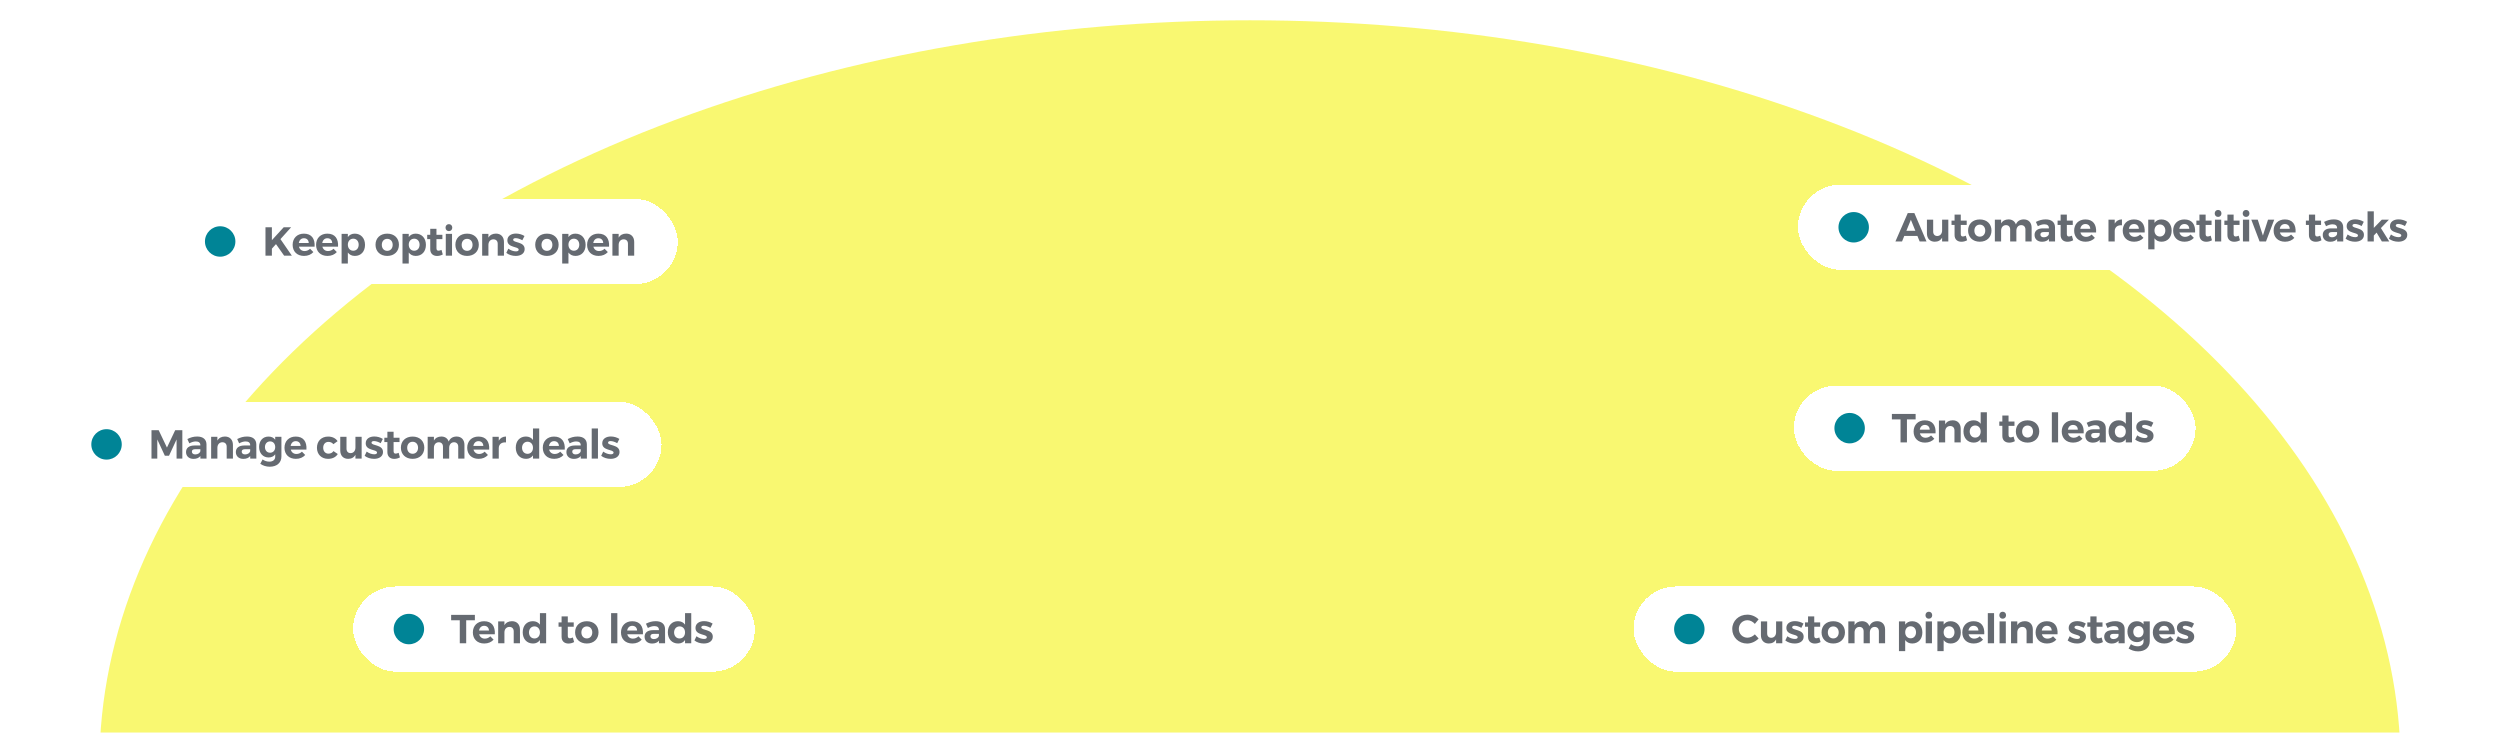 <svg width="1232" height="361" viewBox="0 0 1232 361" fill="none" xmlns="http://www.w3.org/2000/svg">
<g clip-path="url(#clip0_601_277)">
<ellipse cx="616" cy="377" rx="567" ry="367" fill="#F9F871"/>
</g>
<g filter="url(#filter0_d_601_277)">
<rect x="81" y="94" width="253" height="42" rx="21" fill="white" shape-rendering="crispEdges"/>
<circle cx="108.5" cy="115" r="7.5" fill="#008496"/>
<path d="M140.026 122H143.826L138.206 113.84L143.466 108H139.806L133.986 114.36V108H130.826V122H133.986V118.54L136.006 116.3L140.026 122ZM149.752 111.14C146.472 111.14 144.212 113.34 144.212 116.66C144.212 119.92 146.392 122.12 149.832 122.12C151.772 122.12 153.352 121.42 154.432 120.22L152.812 118.58C152.072 119.32 151.112 119.72 150.092 119.72C148.712 119.72 147.672 118.92 147.312 117.56H155.032C155.292 113.64 153.532 111.14 149.752 111.14ZM147.252 115.74C147.492 114.32 148.412 113.4 149.772 113.4C151.192 113.4 152.112 114.32 152.152 115.74H147.252ZM161.306 111.14C158.026 111.14 155.766 113.34 155.766 116.66C155.766 119.92 157.946 122.12 161.386 122.12C163.326 122.12 164.906 121.42 165.986 120.22L164.366 118.58C163.626 119.32 162.666 119.72 161.646 119.72C160.266 119.72 159.226 118.92 158.866 117.56H166.586C166.846 113.64 165.086 111.14 161.306 111.14ZM158.806 115.74C159.046 114.32 159.966 113.4 161.326 113.4C162.746 113.4 163.666 114.32 163.706 115.74H158.806ZM174.819 111.14C173.359 111.14 172.179 111.74 171.419 112.82V111.24H168.339V125.88H171.419V120.44C172.199 121.52 173.379 122.12 174.879 122.12C177.899 122.12 179.879 119.94 179.879 116.68C179.879 113.36 177.839 111.14 174.819 111.14ZM174.099 119.56C172.519 119.56 171.419 118.36 171.419 116.58C171.419 114.84 172.519 113.62 174.099 113.62C175.679 113.62 176.759 114.86 176.759 116.58C176.759 118.34 175.679 119.56 174.099 119.56ZM190.835 111.14C187.375 111.14 185.055 113.32 185.055 116.62C185.055 119.9 187.375 122.12 190.835 122.12C194.275 122.12 196.595 119.9 196.595 116.62C196.595 113.32 194.275 111.14 190.835 111.14ZM190.835 113.7C192.415 113.7 193.515 114.9 193.515 116.66C193.515 118.42 192.415 119.62 190.835 119.62C189.235 119.62 188.155 118.42 188.155 116.66C188.155 114.9 189.235 113.7 190.835 113.7ZM204.832 111.14C203.372 111.14 202.192 111.74 201.432 112.82V111.24H198.352V125.88H201.432V120.44C202.212 121.52 203.392 122.12 204.892 122.12C207.912 122.12 209.892 119.94 209.892 116.68C209.892 113.36 207.852 111.14 204.832 111.14ZM204.112 119.56C202.532 119.56 201.432 118.36 201.432 116.58C201.432 114.84 202.532 113.62 204.112 113.62C205.692 113.62 206.772 114.86 206.772 116.58C206.772 118.34 205.692 119.56 204.112 119.56ZM217.564 119.14C217.004 119.4 216.524 119.54 216.124 119.54C215.464 119.56 215.084 119.2 215.084 118.3V113.86H218.004V111.72H215.084V108.76H212.024V111.72H210.524V113.84H212.024V118.82C212.024 121.04 213.484 122.14 215.404 122.14C216.404 122.14 217.404 121.86 218.204 121.4L217.564 119.14ZM221.219 106.46C220.239 106.46 219.559 107.18 219.559 108.18C219.559 109.18 220.239 109.9 221.219 109.9C222.199 109.9 222.879 109.18 222.879 108.18C222.879 107.18 222.199 106.46 221.219 106.46ZM222.759 122V111.24H219.679V122H222.759ZM230.194 111.14C226.734 111.14 224.414 113.32 224.414 116.62C224.414 119.9 226.734 122.12 230.194 122.12C233.634 122.12 235.954 119.9 235.954 116.62C235.954 113.32 233.634 111.14 230.194 111.14ZM230.194 113.7C231.774 113.7 232.874 114.9 232.874 116.66C232.874 118.42 231.774 119.62 230.194 119.62C228.594 119.62 227.514 118.42 227.514 116.66C227.514 114.9 228.594 113.7 230.194 113.7ZM244.411 111.12C242.731 111.14 241.451 111.78 240.691 113.12V111.24H237.611V122H240.691V116.7C240.691 115.12 241.611 113.96 243.151 113.94C244.471 113.94 245.271 114.78 245.271 116.14V122H248.351V115.24C248.351 112.72 246.811 111.12 244.411 111.12ZM254.269 111.1C251.929 111.1 250.029 112.24 250.029 114.46C250.029 118.24 255.609 117.32 255.609 119.04C255.609 119.62 255.029 119.88 254.249 119.88C253.069 119.88 251.629 119.4 250.509 118.54L249.509 120.62C250.729 121.6 252.429 122.12 254.169 122.12C256.609 122.12 258.549 120.96 258.549 118.76C258.569 114.96 252.889 115.78 252.889 114.16C252.889 113.6 253.409 113.36 254.129 113.36C255.029 113.36 256.229 113.74 257.409 114.4L258.469 112.3C257.269 111.54 255.749 111.1 254.269 111.1ZM269.534 111.14C266.074 111.14 263.754 113.32 263.754 116.62C263.754 119.9 266.074 122.12 269.534 122.12C272.974 122.12 275.294 119.9 275.294 116.62C275.294 113.32 272.974 111.14 269.534 111.14ZM269.534 113.7C271.114 113.7 272.214 114.9 272.214 116.66C272.214 118.42 271.114 119.62 269.534 119.62C267.934 119.62 266.854 118.42 266.854 116.66C266.854 114.9 267.934 113.7 269.534 113.7ZM283.53 111.14C282.07 111.14 280.89 111.74 280.13 112.82V111.24H277.05V125.88H280.13V120.44C280.91 121.52 282.09 122.12 283.59 122.12C286.61 122.12 288.59 119.94 288.59 116.68C288.59 113.36 286.55 111.14 283.53 111.14ZM282.81 119.56C281.23 119.56 280.13 118.36 280.13 116.58C280.13 114.84 281.23 113.62 282.81 113.62C284.39 113.62 285.47 114.86 285.47 116.58C285.47 118.34 284.39 119.56 282.81 119.56ZM294.862 111.14C291.582 111.14 289.322 113.34 289.322 116.66C289.322 119.92 291.502 122.12 294.942 122.12C296.882 122.12 298.462 121.42 299.542 120.22L297.922 118.58C297.182 119.32 296.222 119.72 295.202 119.72C293.822 119.72 292.782 118.92 292.422 117.56H300.142C300.402 113.64 298.642 111.14 294.862 111.14ZM292.362 115.74C292.602 114.32 293.522 113.4 294.882 113.4C296.302 113.4 297.222 114.32 297.262 115.74H292.362ZM308.595 111.12C306.915 111.14 305.635 111.78 304.875 113.12V111.24H301.795V122H304.875V116.7C304.875 115.12 305.795 113.96 307.335 113.94C308.655 113.94 309.455 114.78 309.455 116.14V122H312.535V115.24C312.535 112.72 310.995 111.12 308.595 111.12Z" fill="#656A71"/>
</g>
<g filter="url(#filter1_d_601_277)">
<rect x="174" y="285" width="198" height="42" rx="21" fill="white" shape-rendering="crispEdges"/>
<circle cx="201.5" cy="306" r="7.5" fill="#008496"/>
<path d="M234.021 301.68V299H222.321V301.68H226.581V313H229.741V301.68H234.021ZM238.564 302.14C235.284 302.14 233.024 304.34 233.024 307.66C233.024 310.92 235.204 313.12 238.644 313.12C240.584 313.12 242.164 312.42 243.244 311.22L241.624 309.58C240.884 310.32 239.924 310.72 238.904 310.72C237.524 310.72 236.484 309.92 236.124 308.56H243.844C244.104 304.64 242.344 302.14 238.564 302.14ZM236.064 306.74C236.304 305.32 237.224 304.4 238.584 304.4C240.004 304.4 240.924 305.32 240.964 306.74H236.064ZM252.298 302.12C250.618 302.14 249.338 302.78 248.578 304.12V302.24H245.498V313H248.578V307.7C248.578 306.12 249.498 304.96 251.038 304.94C252.358 304.94 253.158 305.78 253.158 307.14V313H256.238V306.24C256.238 303.72 254.698 302.12 252.298 302.12ZM269.136 298.16H266.076V303.82C265.296 302.72 264.116 302.12 262.596 302.12C259.596 302.12 257.596 304.3 257.596 307.58C257.596 310.9 259.616 313.12 262.676 313.12C264.156 313.12 265.316 312.52 266.076 311.42V313H269.136V298.16ZM263.396 310.64C261.776 310.64 260.696 309.42 260.676 307.66C260.696 305.92 261.796 304.68 263.396 304.68C264.976 304.68 266.076 305.9 266.076 307.66C266.076 309.42 264.976 310.64 263.396 310.64ZM282.292 310.14C281.732 310.4 281.252 310.54 280.852 310.54C280.192 310.56 279.812 310.2 279.812 309.3V304.86H282.732V302.72H279.812V299.76H276.752V302.72H275.252V304.84H276.752V309.82C276.752 312.04 278.212 313.14 280.132 313.14C281.132 313.14 282.132 312.86 282.932 312.4L282.292 310.14ZM289.19 302.14C285.73 302.14 283.41 304.32 283.41 307.62C283.41 310.9 285.73 313.12 289.19 313.12C292.63 313.12 294.95 310.9 294.95 307.62C294.95 304.32 292.63 302.14 289.19 302.14ZM289.19 304.7C290.77 304.7 291.87 305.9 291.87 307.66C291.87 309.42 290.77 310.62 289.19 310.62C287.59 310.62 286.51 309.42 286.51 307.66C286.51 305.9 287.59 304.7 289.19 304.7ZM304.23 313V298.16H301.15V313H304.23ZM311.56 302.14C308.28 302.14 306.02 304.34 306.02 307.66C306.02 310.92 308.2 313.12 311.64 313.12C313.58 313.12 315.16 312.42 316.24 311.22L314.62 309.58C313.88 310.32 312.92 310.72 311.9 310.72C310.52 310.72 309.48 309.92 309.12 308.56H316.84C317.1 304.64 315.34 302.14 311.56 302.14ZM309.06 306.74C309.3 305.32 310.22 304.4 311.58 304.4C313 304.4 313.92 305.32 313.96 306.74H309.06ZM324.733 313H327.753L327.733 305.98C327.713 303.56 326.053 302.12 323.173 302.12C321.293 302.12 319.913 302.56 318.313 303.36L319.273 305.48C320.393 304.86 321.513 304.54 322.473 304.54C323.953 304.54 324.713 305.2 324.713 306.34V306.54H321.753C319.113 306.56 317.653 307.76 317.653 309.78C317.653 311.74 319.053 313.14 321.353 313.14C322.853 313.14 324.013 312.64 324.733 311.74V313ZM322.213 310.94C321.173 310.94 320.533 310.4 320.533 309.58C320.533 308.72 321.113 308.36 322.293 308.36H324.713V309.32C324.533 310.24 323.513 310.94 322.213 310.94ZM340.647 298.16H337.587V303.82C336.807 302.72 335.627 302.12 334.107 302.12C331.107 302.12 329.107 304.3 329.107 307.58C329.107 310.9 331.127 313.12 334.187 313.12C335.667 313.12 336.827 312.52 337.587 311.42V313H340.647V298.16ZM334.907 310.64C333.287 310.64 332.207 309.42 332.187 307.66C332.207 305.92 333.307 304.68 334.907 304.68C336.487 304.68 337.587 305.9 337.587 307.66C337.587 309.42 336.487 310.64 334.907 310.64ZM346.979 302.1C344.639 302.1 342.739 303.24 342.739 305.46C342.739 309.24 348.319 308.32 348.319 310.04C348.319 310.62 347.739 310.88 346.959 310.88C345.779 310.88 344.339 310.4 343.219 309.54L342.219 311.62C343.439 312.6 345.139 313.12 346.879 313.12C349.319 313.12 351.259 311.96 351.259 309.76C351.279 305.96 345.599 306.78 345.599 305.16C345.599 304.6 346.119 304.36 346.839 304.36C347.739 304.36 348.939 304.74 350.119 305.4L351.179 303.3C349.979 302.54 348.459 302.1 346.979 302.1Z" fill="#656A71"/>
</g>
<g filter="url(#filter2_d_601_277)">
<rect x="884" y="186" width="198" height="42" rx="21" fill="white" shape-rendering="crispEdges"/>
<circle cx="911.5" cy="207" r="7.5" fill="#008496"/>
<path d="M944.021 202.68V200H932.321V202.68H936.581V214H939.741V202.68H944.021ZM948.564 203.14C945.284 203.14 943.024 205.34 943.024 208.66C943.024 211.92 945.204 214.12 948.644 214.12C950.584 214.12 952.164 213.42 953.244 212.22L951.624 210.58C950.884 211.32 949.924 211.72 948.904 211.72C947.524 211.72 946.484 210.92 946.124 209.56H953.844C954.104 205.64 952.344 203.14 948.564 203.14ZM946.064 207.74C946.304 206.32 947.224 205.4 948.584 205.4C950.004 205.4 950.924 206.32 950.964 207.74H946.064ZM962.298 203.12C960.618 203.14 959.338 203.78 958.578 205.12V203.24H955.498V214H958.578V208.7C958.578 207.12 959.498 205.96 961.038 205.94C962.358 205.94 963.158 206.78 963.158 208.14V214H966.238V207.24C966.238 204.72 964.698 203.12 962.298 203.12ZM979.136 199.16H976.076V204.82C975.296 203.72 974.116 203.12 972.596 203.12C969.596 203.12 967.596 205.3 967.596 208.58C967.596 211.9 969.616 214.12 972.676 214.12C974.156 214.12 975.316 213.52 976.076 212.42V214H979.136V199.16ZM973.396 211.64C971.776 211.64 970.696 210.42 970.676 208.66C970.696 206.92 971.796 205.68 973.396 205.68C974.976 205.68 976.076 206.9 976.076 208.66C976.076 210.42 974.976 211.64 973.396 211.64ZM992.292 211.14C991.732 211.4 991.252 211.54 990.852 211.54C990.192 211.56 989.812 211.2 989.812 210.3V205.86H992.732V203.72H989.812V200.76H986.752V203.72H985.252V205.84H986.752V210.82C986.752 213.04 988.212 214.14 990.132 214.14C991.132 214.14 992.132 213.86 992.932 213.4L992.292 211.14ZM999.19 203.14C995.73 203.14 993.41 205.32 993.41 208.62C993.41 211.9 995.73 214.12 999.19 214.12C1002.63 214.12 1004.95 211.9 1004.95 208.62C1004.95 205.32 1002.63 203.14 999.19 203.14ZM999.19 205.7C1000.77 205.7 1001.87 206.9 1001.87 208.66C1001.87 210.42 1000.77 211.62 999.19 211.62C997.59 211.62 996.51 210.42 996.51 208.66C996.51 206.9 997.59 205.7 999.19 205.7ZM1014.23 214V199.16H1011.15V214H1014.23ZM1021.56 203.14C1018.28 203.14 1016.02 205.34 1016.02 208.66C1016.02 211.92 1018.2 214.12 1021.64 214.12C1023.58 214.12 1025.16 213.42 1026.24 212.22L1024.62 210.58C1023.88 211.32 1022.92 211.72 1021.9 211.72C1020.52 211.72 1019.48 210.92 1019.12 209.56H1026.84C1027.1 205.64 1025.34 203.14 1021.56 203.14ZM1019.06 207.74C1019.3 206.32 1020.22 205.4 1021.58 205.4C1023 205.4 1023.92 206.32 1023.96 207.74H1019.06ZM1034.73 214H1037.75L1037.73 206.98C1037.71 204.56 1036.05 203.12 1033.17 203.12C1031.29 203.12 1029.91 203.56 1028.31 204.36L1029.27 206.48C1030.39 205.86 1031.51 205.54 1032.47 205.54C1033.95 205.54 1034.71 206.2 1034.71 207.34V207.54H1031.75C1029.11 207.56 1027.65 208.76 1027.65 210.78C1027.65 212.74 1029.05 214.14 1031.35 214.14C1032.85 214.14 1034.01 213.64 1034.73 212.74V214ZM1032.21 211.94C1031.17 211.94 1030.53 211.4 1030.53 210.58C1030.53 209.72 1031.11 209.36 1032.29 209.36H1034.71V210.32C1034.53 211.24 1033.51 211.94 1032.21 211.94ZM1050.65 199.16H1047.59V204.82C1046.81 203.72 1045.63 203.12 1044.11 203.12C1041.11 203.12 1039.11 205.3 1039.11 208.58C1039.11 211.9 1041.13 214.12 1044.19 214.12C1045.67 214.12 1046.83 213.52 1047.59 212.42V214H1050.65V199.16ZM1044.91 211.64C1043.29 211.64 1042.21 210.42 1042.19 208.66C1042.21 206.92 1043.31 205.68 1044.91 205.68C1046.49 205.68 1047.59 206.9 1047.59 208.66C1047.59 210.42 1046.49 211.64 1044.91 211.64ZM1056.98 203.1C1054.64 203.1 1052.74 204.24 1052.74 206.46C1052.74 210.24 1058.32 209.32 1058.32 211.04C1058.32 211.62 1057.74 211.88 1056.96 211.88C1055.78 211.88 1054.34 211.4 1053.22 210.54L1052.22 212.62C1053.44 213.6 1055.14 214.12 1056.88 214.12C1059.32 214.12 1061.26 212.96 1061.26 210.76C1061.28 206.96 1055.6 207.78 1055.6 206.16C1055.6 205.6 1056.12 205.36 1056.84 205.36C1057.74 205.36 1058.94 205.74 1060.12 206.4L1061.18 204.3C1059.98 203.54 1058.46 203.1 1056.98 203.1Z" fill="#656A71"/>
</g>
<g filter="url(#filter3_d_601_277)">
<rect x="25" y="194" width="301" height="42" rx="21" fill="white" shape-rendering="crispEdges"/>
<circle cx="52.5" cy="215" r="7.5" fill="#008496"/>
<path d="M89.855 222V208H86.335L82.275 216.56L78.195 208H74.654V222H77.514V212.56L81.234 220.58H83.294L87.014 212.56V222H89.855ZM98.755 222H101.775L101.755 214.98C101.735 212.56 100.075 211.12 97.195 211.12C95.315 211.12 93.935 211.56 92.335 212.36L93.295 214.48C94.415 213.86 95.535 213.54 96.495 213.54C97.975 213.54 98.735 214.2 98.735 215.34V215.54H95.775C93.135 215.56 91.675 216.76 91.675 218.78C91.675 220.74 93.075 222.14 95.375 222.14C96.875 222.14 98.035 221.64 98.755 220.74V222ZM96.235 219.94C95.195 219.94 94.555 219.4 94.555 218.58C94.555 217.72 95.135 217.36 96.315 217.36H98.735V218.32C98.555 219.24 97.535 219.94 96.235 219.94ZM110.849 211.12C109.169 211.14 107.889 211.78 107.129 213.12V211.24H104.049V222H107.129V216.7C107.129 215.12 108.049 213.96 109.589 213.94C110.909 213.94 111.709 214.78 111.709 216.14V222H114.789V215.24C114.789 212.72 113.249 211.12 110.849 211.12ZM123.308 222H126.328L126.308 214.98C126.288 212.56 124.628 211.12 121.748 211.12C119.868 211.12 118.488 211.56 116.888 212.36L117.848 214.48C118.968 213.86 120.088 213.54 121.048 213.54C122.528 213.54 123.288 214.2 123.288 215.34V215.54H120.328C117.688 215.56 116.228 216.76 116.228 218.78C116.228 220.74 117.628 222.14 119.928 222.14C121.428 222.14 122.588 221.64 123.308 220.74V222ZM120.788 219.94C119.748 219.94 119.108 219.4 119.108 218.58C119.108 217.72 119.688 217.36 120.868 217.36H123.288V218.32C123.108 219.24 122.088 219.94 120.788 219.94ZM138.682 211.24H135.622V212.7C134.882 211.7 133.762 211.12 132.302 211.14C129.562 211.14 127.682 213.2 127.682 216.24C127.682 219.36 129.602 221.44 132.382 221.44C133.802 221.44 134.902 220.88 135.622 219.88V221.1C135.622 222.56 134.502 223.5 132.742 223.5C131.522 223.5 130.382 223.12 129.402 222.42L128.262 224.58C129.502 225.42 131.122 226 132.942 226C136.382 226 138.682 224.06 138.682 221V211.24ZM133.102 219.1C131.582 219.1 130.582 217.96 130.562 216.32C130.582 214.68 131.602 213.52 133.102 213.52C134.602 213.52 135.622 214.66 135.622 216.32C135.622 217.96 134.602 219.1 133.102 219.1ZM145.732 211.14C142.452 211.14 140.192 213.34 140.192 216.66C140.192 219.92 142.372 222.12 145.812 222.12C147.752 222.12 149.332 221.42 150.412 220.22L148.792 218.58C148.052 219.32 147.092 219.72 146.072 219.72C144.692 219.72 143.652 218.92 143.292 217.56H151.012C151.272 213.64 149.512 211.14 145.732 211.14ZM143.232 215.74C143.472 214.32 144.392 213.4 145.752 213.4C147.172 213.4 148.092 214.32 148.132 215.74H143.232ZM161.71 211.14C158.41 211.14 156.19 213.36 156.19 216.66C156.19 219.92 158.41 222.12 161.67 222.12C163.87 222.12 165.55 221.24 166.45 219.74L164.33 218.3C163.79 219.14 162.93 219.56 161.83 219.56C160.33 219.56 159.27 218.38 159.27 216.64C159.27 214.92 160.33 213.76 161.83 213.76C162.89 213.74 163.71 214.18 164.29 214.9L166.37 213.4C165.41 211.96 163.77 211.14 161.71 211.14ZM178.22 211.24H175.16V216.56C175.16 218.12 174.26 219.28 172.78 219.3C171.54 219.3 170.76 218.48 170.76 217.12V211.24H167.68V218C167.68 220.54 169.18 222.12 171.56 222.12C173.18 222.12 174.42 221.46 175.16 220.1V222H178.22V211.24ZM184.463 211.1C182.123 211.1 180.223 212.24 180.223 214.46C180.223 218.24 185.803 217.32 185.803 219.04C185.803 219.62 185.223 219.88 184.443 219.88C183.263 219.88 181.823 219.4 180.703 218.54L179.703 220.62C180.923 221.6 182.623 222.12 184.363 222.12C186.803 222.12 188.743 220.96 188.743 218.76C188.763 214.96 183.083 215.78 183.083 214.16C183.083 213.6 183.603 213.36 184.323 213.36C185.223 213.36 186.423 213.74 187.603 214.4L188.663 212.3C187.463 211.54 185.943 211.1 184.463 211.1ZM196.443 219.14C195.883 219.4 195.403 219.54 195.003 219.54C194.343 219.56 193.963 219.2 193.963 218.3V213.86H196.883V211.72H193.963V208.76H190.903V211.72H189.403V213.84H190.903V218.82C190.903 221.04 192.363 222.14 194.283 222.14C195.283 222.14 196.283 221.86 197.083 221.4L196.443 219.14ZM203.341 211.14C199.881 211.14 197.561 213.32 197.561 216.62C197.561 219.9 199.881 222.12 203.341 222.12C206.781 222.12 209.101 219.9 209.101 216.62C209.101 213.32 206.781 211.14 203.341 211.14ZM203.341 213.7C204.921 213.7 206.021 214.9 206.021 216.66C206.021 218.42 204.921 219.62 203.341 219.62C201.741 219.62 200.661 218.42 200.661 216.66C200.661 214.9 201.741 213.7 203.341 213.7ZM224.997 211.12C223.177 211.14 221.817 211.94 221.117 213.6C220.597 212.04 219.297 211.12 217.477 211.12C215.857 211.14 214.597 211.78 213.837 213.1V211.24H210.757V222H213.837V216.68C213.837 215.12 214.737 213.96 216.237 213.94C217.497 213.94 218.297 214.76 218.297 216.14V222H221.357V216.68C221.357 215.12 222.257 213.96 223.737 213.94C225.017 213.94 225.817 214.76 225.817 216.14V222H228.877V215.24C228.877 212.72 227.377 211.12 224.997 211.12ZM235.778 211.14C232.498 211.14 230.238 213.34 230.238 216.66C230.238 219.92 232.418 222.12 235.858 222.12C237.798 222.12 239.378 221.42 240.458 220.22L238.838 218.58C238.098 219.32 237.138 219.72 236.118 219.72C234.738 219.72 233.698 218.92 233.338 217.56H241.058C241.318 213.64 239.558 211.14 235.778 211.14ZM233.278 215.74C233.518 214.32 234.438 213.4 235.798 213.4C237.218 213.4 238.138 214.32 238.178 215.74H233.278ZM245.792 211.24H242.712V222H245.792V216.82C245.792 215 247.152 213.82 249.352 214.02V211.12C247.752 211.14 246.532 211.86 245.792 213.18V211.24ZM265.716 207.16H262.656V212.82C261.876 211.72 260.696 211.12 259.176 211.12C256.176 211.12 254.176 213.3 254.176 216.58C254.176 219.9 256.196 222.12 259.256 222.12C260.736 222.12 261.896 221.52 262.656 220.42V222H265.716V207.16ZM259.976 219.64C258.356 219.64 257.276 218.42 257.256 216.66C257.276 214.92 258.376 213.68 259.976 213.68C261.556 213.68 262.656 214.9 262.656 216.66C262.656 218.42 261.556 219.64 259.976 219.64ZM273.028 211.14C269.748 211.14 267.488 213.34 267.488 216.66C267.488 219.92 269.668 222.12 273.108 222.12C275.048 222.12 276.628 221.42 277.708 220.22L276.088 218.58C275.348 219.32 274.388 219.72 273.368 219.72C271.988 219.72 270.948 218.92 270.588 217.56H278.308C278.568 213.64 276.808 211.14 273.028 211.14ZM270.528 215.74C270.768 214.32 271.688 213.4 273.048 213.4C274.468 213.4 275.388 214.32 275.428 215.74H270.528ZM286.201 222H289.221L289.201 214.98C289.181 212.56 287.521 211.12 284.641 211.12C282.761 211.12 281.381 211.56 279.781 212.36L280.741 214.48C281.861 213.86 282.981 213.54 283.941 213.54C285.421 213.54 286.181 214.2 286.181 215.34V215.54H283.221C280.581 215.56 279.121 216.76 279.121 218.78C279.121 220.74 280.521 222.14 282.821 222.14C284.321 222.14 285.481 221.64 286.201 220.74V222ZM283.681 219.94C282.641 219.94 282.001 219.4 282.001 218.58C282.001 217.72 282.581 217.36 283.761 217.36H286.181V218.32C286.001 219.24 284.981 219.94 283.681 219.94ZM294.676 222V207.16H291.596V222H294.676ZM301.025 211.1C298.685 211.1 296.785 212.24 296.785 214.46C296.785 218.24 302.365 217.32 302.365 219.04C302.365 219.62 301.785 219.88 301.005 219.88C299.825 219.88 298.385 219.4 297.265 218.54L296.265 220.62C297.485 221.6 299.185 222.12 300.925 222.12C303.365 222.12 305.305 220.96 305.305 218.76C305.325 214.96 299.645 215.78 299.645 214.16C299.645 213.6 300.165 213.36 300.885 213.36C301.785 213.36 302.985 213.74 304.165 214.4L305.225 212.3C304.025 211.54 302.505 211.1 301.025 211.1Z" fill="#656A71"/>
</g>
<g filter="url(#filter4_d_601_277)">
<rect x="805" y="285" width="297" height="42" rx="21" fill="white" shape-rendering="crispEdges"/>
<circle cx="832.5" cy="306" r="7.5" fill="#008496"/>
<path d="M861.111 298.9C856.871 298.9 853.651 301.94 853.651 305.98C853.651 310.04 856.811 313.14 860.991 313.14C863.031 313.14 865.171 312.16 866.651 310.64L864.791 308.62C863.791 309.62 862.411 310.26 861.151 310.26C858.751 310.26 856.891 308.38 856.891 305.94C856.891 303.5 858.751 301.64 861.151 301.64C862.451 301.64 863.831 302.36 864.791 303.46L866.631 301.22C865.251 299.8 863.131 298.9 861.111 298.9ZM878.318 302.24H875.258V307.56C875.258 309.12 874.358 310.28 872.878 310.3C871.638 310.3 870.858 309.48 870.858 308.12V302.24H867.778V309C867.778 311.54 869.278 313.12 871.658 313.12C873.278 313.12 874.518 312.46 875.258 311.1V313H878.318V302.24ZM884.561 302.1C882.221 302.1 880.321 303.24 880.321 305.46C880.321 309.24 885.901 308.32 885.901 310.04C885.901 310.62 885.321 310.88 884.541 310.88C883.361 310.88 881.921 310.4 880.801 309.54L879.801 311.62C881.021 312.6 882.721 313.12 884.461 313.12C886.901 313.12 888.841 311.96 888.841 309.76C888.861 305.96 883.181 306.78 883.181 305.16C883.181 304.6 883.701 304.36 884.421 304.36C885.321 304.36 886.521 304.74 887.701 305.4L888.761 303.3C887.561 302.54 886.041 302.1 884.561 302.1ZM896.541 310.14C895.981 310.4 895.501 310.54 895.101 310.54C894.441 310.56 894.061 310.2 894.061 309.3V304.86H896.981V302.72H894.061V299.76H891.001V302.72H889.501V304.84H891.001V309.82C891.001 312.04 892.461 313.14 894.381 313.14C895.381 313.14 896.381 312.86 897.181 312.4L896.541 310.14ZM903.439 302.14C899.979 302.14 897.659 304.32 897.659 307.62C897.659 310.9 899.979 313.12 903.439 313.12C906.879 313.12 909.199 310.9 909.199 307.62C909.199 304.32 906.879 302.14 903.439 302.14ZM903.439 304.7C905.019 304.7 906.119 305.9 906.119 307.66C906.119 309.42 905.019 310.62 903.439 310.62C901.839 310.62 900.759 309.42 900.759 307.66C900.759 305.9 901.839 304.7 903.439 304.7ZM925.095 302.12C923.275 302.14 921.915 302.94 921.215 304.6C920.695 303.04 919.395 302.12 917.575 302.12C915.955 302.14 914.695 302.78 913.935 304.1V302.24H910.855V313H913.935V307.68C913.935 306.12 914.835 304.96 916.335 304.94C917.595 304.94 918.395 305.76 918.395 307.14V313H921.455V307.68C921.455 306.12 922.355 304.96 923.835 304.94C925.115 304.94 925.915 305.76 925.915 307.14V313H928.975V306.24C928.975 303.72 927.475 302.12 925.095 302.12ZM942.281 302.14C940.821 302.14 939.641 302.74 938.881 303.82V302.24H935.801V316.88H938.881V311.44C939.661 312.52 940.841 313.12 942.341 313.12C945.361 313.12 947.341 310.94 947.341 307.68C947.341 304.36 945.301 302.14 942.281 302.14ZM941.561 310.56C939.981 310.56 938.881 309.36 938.881 307.58C938.881 305.84 939.981 304.62 941.561 304.62C943.141 304.62 944.221 305.86 944.221 307.58C944.221 309.34 943.141 310.56 941.561 310.56ZM950.532 297.46C949.552 297.46 948.872 298.18 948.872 299.18C948.872 300.18 949.552 300.9 950.532 300.9C951.512 300.9 952.192 300.18 952.192 299.18C952.192 298.18 951.512 297.46 950.532 297.46ZM952.072 313V302.24H948.992V313H952.072ZM961.228 302.14C959.768 302.14 958.588 302.74 957.828 303.82V302.24H954.748V316.88H957.828V311.44C958.608 312.52 959.788 313.12 961.288 313.12C964.308 313.12 966.288 310.94 966.288 307.68C966.288 304.36 964.248 302.14 961.228 302.14ZM960.508 310.56C958.928 310.56 957.828 309.36 957.828 307.58C957.828 305.84 958.928 304.62 960.508 304.62C962.088 304.62 963.168 305.86 963.168 307.58C963.168 309.34 962.088 310.56 960.508 310.56ZM972.56 302.14C969.28 302.14 967.02 304.34 967.02 307.66C967.02 310.92 969.2 313.12 972.64 313.12C974.58 313.12 976.16 312.42 977.24 311.22L975.62 309.58C974.88 310.32 973.92 310.72 972.9 310.72C971.52 310.72 970.48 309.92 970.12 308.56H977.84C978.1 304.64 976.34 302.14 972.56 302.14ZM970.06 306.74C970.3 305.32 971.22 304.4 972.58 304.4C974 304.4 974.92 305.32 974.96 306.74H970.06ZM982.673 313V298.16H979.593V313H982.673ZM986.923 297.46C985.943 297.46 985.263 298.18 985.263 299.18C985.263 300.18 985.943 300.9 986.923 300.9C987.903 300.9 988.583 300.18 988.583 299.18C988.583 298.18 987.903 297.46 986.923 297.46ZM988.463 313V302.24H985.383V313H988.463ZM997.838 302.12C996.158 302.14 994.878 302.78 994.118 304.12V302.24H991.038V313H994.118V307.7C994.118 306.12 995.038 304.96 996.578 304.94C997.898 304.94 998.698 305.78 998.698 307.14V313H1001.78V306.24C1001.78 303.72 1000.24 302.12 997.838 302.12ZM1008.68 302.14C1005.4 302.14 1003.14 304.34 1003.14 307.66C1003.14 310.92 1005.32 313.12 1008.76 313.12C1010.7 313.12 1012.28 312.42 1013.36 311.22L1011.74 309.58C1011 310.32 1010.04 310.72 1009.02 310.72C1007.64 310.72 1006.6 309.92 1006.24 308.56H1013.96C1014.22 304.64 1012.46 302.14 1008.68 302.14ZM1006.18 306.74C1006.42 305.32 1007.34 304.4 1008.7 304.4C1010.12 304.4 1011.04 305.32 1011.08 306.74H1006.18ZM1023.69 302.1C1021.35 302.1 1019.45 303.24 1019.45 305.46C1019.45 309.24 1025.03 308.32 1025.03 310.04C1025.03 310.62 1024.45 310.88 1023.67 310.88C1022.49 310.88 1021.05 310.4 1019.93 309.54L1018.93 311.62C1020.15 312.6 1021.85 313.12 1023.59 313.12C1026.03 313.12 1027.97 311.96 1027.97 309.76C1027.99 305.96 1022.31 306.78 1022.31 305.16C1022.31 304.6 1022.83 304.36 1023.55 304.36C1024.45 304.36 1025.65 304.74 1026.83 305.4L1027.89 303.3C1026.69 302.54 1025.17 302.1 1023.69 302.1ZM1035.67 310.14C1035.11 310.4 1034.63 310.54 1034.23 310.54C1033.57 310.56 1033.19 310.2 1033.19 309.3V304.86H1036.11V302.72H1033.19V299.76H1030.13V302.72H1028.63V304.84H1030.13V309.82C1030.13 312.04 1031.59 313.14 1033.51 313.14C1034.51 313.14 1035.51 312.86 1036.31 312.4L1035.67 310.14ZM1044.03 313H1047.05L1047.03 305.98C1047.01 303.56 1045.35 302.12 1042.47 302.12C1040.59 302.12 1039.21 302.56 1037.61 303.36L1038.57 305.48C1039.69 304.86 1040.81 304.54 1041.77 304.54C1043.25 304.54 1044.01 305.2 1044.01 306.34V306.54H1041.05C1038.41 306.56 1036.95 307.76 1036.95 309.78C1036.95 311.74 1038.35 313.14 1040.65 313.14C1042.15 313.14 1043.31 312.64 1044.03 311.74V313ZM1041.51 310.94C1040.47 310.94 1039.83 310.4 1039.83 309.58C1039.83 308.72 1040.41 308.36 1041.59 308.36H1044.01V309.32C1043.83 310.24 1042.81 310.94 1041.51 310.94ZM1059.4 302.24H1056.34V303.7C1055.6 302.7 1054.48 302.12 1053.02 302.14C1050.28 302.14 1048.4 304.2 1048.4 307.24C1048.4 310.36 1050.32 312.44 1053.1 312.44C1054.52 312.44 1055.62 311.88 1056.34 310.88V312.1C1056.34 313.56 1055.22 314.5 1053.46 314.5C1052.24 314.5 1051.1 314.12 1050.12 313.42L1048.98 315.58C1050.22 316.42 1051.84 317 1053.66 317C1057.1 317 1059.4 315.06 1059.4 312V302.24ZM1053.82 310.1C1052.3 310.1 1051.3 308.96 1051.28 307.32C1051.3 305.68 1052.32 304.52 1053.82 304.52C1055.32 304.52 1056.34 305.66 1056.34 307.32C1056.34 308.96 1055.32 310.1 1053.82 310.1ZM1066.45 302.14C1063.17 302.14 1060.91 304.34 1060.91 307.66C1060.91 310.92 1063.09 313.12 1066.53 313.12C1068.47 313.12 1070.05 312.42 1071.13 311.22L1069.51 309.58C1068.77 310.32 1067.81 310.72 1066.79 310.72C1065.41 310.72 1064.37 309.92 1064.01 308.56H1071.73C1071.99 304.64 1070.23 302.14 1066.45 302.14ZM1063.95 306.74C1064.19 305.32 1065.11 304.4 1066.47 304.4C1067.89 304.4 1068.81 305.32 1068.85 306.74H1063.95ZM1077.03 302.1C1074.69 302.1 1072.79 303.24 1072.79 305.46C1072.79 309.24 1078.37 308.32 1078.37 310.04C1078.37 310.62 1077.79 310.88 1077.01 310.88C1075.83 310.88 1074.39 310.4 1073.27 309.54L1072.27 311.62C1073.49 312.6 1075.19 313.12 1076.93 313.12C1079.37 313.12 1081.31 311.96 1081.31 309.76C1081.33 305.96 1075.65 306.78 1075.65 305.16C1075.65 304.6 1076.17 304.36 1076.89 304.36C1077.79 304.36 1078.99 304.74 1080.17 305.4L1081.23 303.3C1080.03 302.54 1078.51 302.1 1077.03 302.1Z" fill="#656A71"/>
</g>
<g filter="url(#filter5_d_601_277)">
<rect x="886" y="87" width="321" height="42" rx="21" fill="white" shape-rendering="crispEdges"/>
<circle cx="913.5" cy="108" r="7.5" fill="#008496"/>
<path d="M944.902 112.28L946.002 115H949.382L943.402 101H940.142L934.062 115H937.322L938.422 112.28H944.902ZM943.882 109.74H939.462L941.682 104.3L943.882 109.74ZM960.13 104.24H957.07V109.56C957.07 111.12 956.17 112.28 954.69 112.3C953.45 112.3 952.67 111.48 952.67 110.12V104.24H949.59V111C949.59 113.54 951.09 115.12 953.47 115.12C955.09 115.12 956.33 114.46 957.07 113.1V115H960.13V104.24ZM968.753 112.14C968.193 112.4 967.713 112.54 967.313 112.54C966.653 112.56 966.273 112.2 966.273 111.3V106.86H969.193V104.72H966.273V101.76H963.213V104.72H961.713V106.84H963.213V111.82C963.213 114.04 964.673 115.14 966.593 115.14C967.593 115.14 968.593 114.86 969.393 114.4L968.753 112.14ZM975.651 104.14C972.191 104.14 969.871 106.32 969.871 109.62C969.871 112.9 972.191 115.12 975.651 115.12C979.091 115.12 981.411 112.9 981.411 109.62C981.411 106.32 979.091 104.14 975.651 104.14ZM975.651 106.7C977.231 106.7 978.331 107.9 978.331 109.66C978.331 111.42 977.231 112.62 975.651 112.62C974.051 112.62 972.971 111.42 972.971 109.66C972.971 107.9 974.051 106.7 975.651 106.7ZM997.307 104.12C995.487 104.14 994.127 104.94 993.427 106.6C992.907 105.04 991.607 104.12 989.787 104.12C988.167 104.14 986.907 104.78 986.147 106.1V104.24H983.067V115H986.147V109.68C986.147 108.12 987.047 106.96 988.547 106.94C989.807 106.94 990.607 107.76 990.607 109.14V115H993.667V109.68C993.667 108.12 994.567 106.96 996.047 106.94C997.327 106.94 998.127 107.76 998.127 109.14V115H1001.19V108.24C1001.19 105.72 999.687 104.12 997.307 104.12ZM1009.71 115H1012.73L1012.71 107.98C1012.69 105.56 1011.03 104.12 1008.15 104.12C1006.27 104.12 1004.89 104.56 1003.29 105.36L1004.25 107.48C1005.37 106.86 1006.49 106.54 1007.45 106.54C1008.93 106.54 1009.69 107.2 1009.69 108.34V108.54H1006.73C1004.09 108.56 1002.63 109.76 1002.63 111.78C1002.63 113.74 1004.03 115.14 1006.33 115.14C1007.83 115.14 1008.99 114.64 1009.71 113.74V115ZM1007.19 112.94C1006.15 112.94 1005.51 112.4 1005.51 111.58C1005.51 110.72 1006.09 110.36 1007.27 110.36H1009.69V111.32C1009.51 112.24 1008.49 112.94 1007.19 112.94ZM1021.02 112.14C1020.46 112.4 1019.98 112.54 1019.58 112.54C1018.92 112.56 1018.54 112.2 1018.54 111.3V106.86H1021.46V104.72H1018.54V101.76H1015.48V104.72H1013.98V106.84H1015.48V111.82C1015.48 114.04 1016.94 115.14 1018.86 115.14C1019.86 115.14 1020.86 114.86 1021.66 114.4L1021.02 112.14ZM1027.68 104.14C1024.4 104.14 1022.14 106.34 1022.14 109.66C1022.14 112.92 1024.32 115.12 1027.76 115.12C1029.7 115.12 1031.28 114.42 1032.36 113.22L1030.74 111.58C1030 112.32 1029.04 112.72 1028.02 112.72C1026.64 112.72 1025.6 111.92 1025.24 110.56H1032.96C1033.22 106.64 1031.46 104.14 1027.68 104.14ZM1025.18 108.74C1025.42 107.32 1026.34 106.4 1027.7 106.4C1029.12 106.4 1030.04 107.32 1030.08 108.74H1025.18ZM1042.14 104.24H1039.06V115H1042.14V109.82C1042.14 108 1043.5 106.82 1045.7 107.02V104.12C1044.1 104.14 1042.88 104.86 1042.14 106.18V104.24ZM1051.62 104.14C1048.34 104.14 1046.08 106.34 1046.08 109.66C1046.08 112.92 1048.26 115.12 1051.7 115.12C1053.64 115.12 1055.22 114.42 1056.3 113.22L1054.68 111.58C1053.94 112.32 1052.98 112.72 1051.96 112.72C1050.58 112.72 1049.54 111.92 1049.18 110.56H1056.9C1057.16 106.64 1055.4 104.14 1051.62 104.14ZM1049.12 108.74C1049.36 107.32 1050.28 106.4 1051.64 106.4C1053.06 106.4 1053.98 107.32 1054.02 108.74H1049.12ZM1065.13 104.14C1063.67 104.14 1062.49 104.74 1061.73 105.82V104.24H1058.65V118.88H1061.73V113.44C1062.51 114.52 1063.69 115.12 1065.19 115.12C1068.21 115.12 1070.19 112.94 1070.19 109.68C1070.19 106.36 1068.15 104.14 1065.13 104.14ZM1064.41 112.56C1062.83 112.56 1061.73 111.36 1061.73 109.58C1061.73 107.84 1062.83 106.62 1064.41 106.62C1065.99 106.62 1067.07 107.86 1067.07 109.58C1067.07 111.34 1065.99 112.56 1064.41 112.56ZM1076.46 104.14C1073.18 104.14 1070.92 106.34 1070.92 109.66C1070.92 112.92 1073.1 115.12 1076.54 115.12C1078.48 115.12 1080.06 114.42 1081.14 113.22L1079.52 111.58C1078.78 112.32 1077.82 112.72 1076.8 112.72C1075.42 112.72 1074.38 111.92 1074.02 110.56H1081.74C1082 106.64 1080.24 104.14 1076.46 104.14ZM1073.96 108.74C1074.2 107.32 1075.12 106.4 1076.48 106.4C1077.9 106.4 1078.82 107.32 1078.86 108.74H1073.96ZM1089.42 112.14C1088.86 112.4 1088.38 112.54 1087.98 112.54C1087.32 112.56 1086.94 112.2 1086.94 111.3V106.86H1089.86V104.72H1086.94V101.76H1083.88V104.72H1082.38V106.84H1083.88V111.82C1083.88 114.04 1085.34 115.14 1087.26 115.14C1088.26 115.14 1089.26 114.86 1090.06 114.4L1089.42 112.14ZM1093.07 99.46C1092.09 99.46 1091.41 100.18 1091.41 101.18C1091.41 102.18 1092.09 102.9 1093.07 102.9C1094.05 102.9 1094.73 102.18 1094.73 101.18C1094.73 100.18 1094.05 99.46 1093.07 99.46ZM1094.61 115V104.24H1091.53V115H1094.61ZM1103.21 112.14C1102.65 112.4 1102.17 112.54 1101.77 112.54C1101.11 112.56 1100.73 112.2 1100.73 111.3V106.86H1103.65V104.72H1100.73V101.76H1097.67V104.72H1096.17V106.84H1097.67V111.82C1097.67 114.04 1099.13 115.14 1101.05 115.14C1102.05 115.14 1103.05 114.86 1103.85 114.4L1103.21 112.14ZM1106.86 99.46C1105.88 99.46 1105.2 100.18 1105.2 101.18C1105.2 102.18 1105.88 102.9 1106.86 102.9C1107.84 102.9 1108.52 102.18 1108.52 101.18C1108.52 100.18 1107.84 99.46 1106.86 99.46ZM1108.4 115V104.24H1105.32V115H1108.4ZM1116.68 115L1120.74 104.24H1117.68L1115.16 112.08L1112.62 104.24L1109.44 104.26L1113.52 115H1116.68ZM1125.98 104.14C1122.7 104.14 1120.44 106.34 1120.44 109.66C1120.44 112.92 1122.62 115.12 1126.06 115.12C1128 115.12 1129.58 114.42 1130.66 113.22L1129.04 111.58C1128.3 112.32 1127.34 112.72 1126.32 112.72C1124.94 112.72 1123.9 111.92 1123.54 110.56H1131.26C1131.52 106.64 1129.76 104.14 1125.98 104.14ZM1123.48 108.74C1123.72 107.32 1124.64 106.4 1126 106.4C1127.42 106.4 1128.34 107.32 1128.38 108.74H1123.48ZM1143.38 112.14C1142.82 112.4 1142.34 112.54 1141.94 112.54C1141.28 112.56 1140.9 112.2 1140.9 111.3V106.86H1143.82V104.72H1140.9V101.76H1137.84V104.72H1136.34V106.84H1137.84V111.82C1137.84 114.04 1139.3 115.14 1141.22 115.14C1142.22 115.14 1143.22 114.86 1144.02 114.4L1143.38 112.14ZM1151.73 115H1154.75L1154.73 107.98C1154.71 105.56 1153.05 104.12 1150.17 104.12C1148.29 104.12 1146.91 104.56 1145.31 105.36L1146.27 107.48C1147.39 106.86 1148.51 106.54 1149.47 106.54C1150.95 106.54 1151.71 107.2 1151.71 108.34V108.54H1148.75C1146.11 108.56 1144.65 109.76 1144.65 111.78C1144.65 113.74 1146.05 115.14 1148.35 115.14C1149.85 115.14 1151.01 114.64 1151.73 113.74V115ZM1149.21 112.94C1148.17 112.94 1147.53 112.4 1147.53 111.58C1147.53 110.72 1148.11 110.36 1149.29 110.36H1151.71V111.32C1151.53 112.24 1150.51 112.94 1149.21 112.94ZM1160.67 104.1C1158.33 104.1 1156.43 105.24 1156.43 107.46C1156.43 111.24 1162.01 110.32 1162.01 112.04C1162.01 112.62 1161.43 112.88 1160.65 112.88C1159.47 112.88 1158.03 112.4 1156.91 111.54L1155.91 113.62C1157.13 114.6 1158.83 115.12 1160.57 115.12C1163.01 115.12 1164.95 113.96 1164.95 111.76C1164.97 107.96 1159.29 108.78 1159.29 107.16C1159.29 106.6 1159.81 106.36 1160.53 106.36C1161.43 106.36 1162.63 106.74 1163.81 107.4L1164.87 105.3C1163.67 104.54 1162.15 104.1 1160.67 104.1ZM1171.19 110.62L1173.79 115H1177.43L1173.31 108.4L1177.25 104.26H1173.75L1169.81 108.32V100.16H1166.73V115H1169.81V112.08L1171.19 110.62ZM1182.02 104.1C1179.68 104.1 1177.78 105.24 1177.78 107.46C1177.78 111.24 1183.36 110.32 1183.36 112.04C1183.36 112.62 1182.78 112.88 1182 112.88C1180.82 112.88 1179.38 112.4 1178.26 111.54L1177.26 113.62C1178.48 114.6 1180.18 115.12 1181.92 115.12C1184.36 115.12 1186.3 113.96 1186.3 111.76C1186.32 107.96 1180.64 108.78 1180.64 107.16C1180.64 106.6 1181.16 106.36 1181.88 106.36C1182.78 106.36 1183.98 106.74 1185.16 107.4L1186.22 105.3C1185.02 104.54 1183.5 104.1 1182.02 104.1Z" fill="#656A71"/>
</g>
<defs>
<filter id="filter0_d_601_277" x="56" y="73" width="303" height="92" filterUnits="userSpaceOnUse" color-interpolation-filters="sRGB">
<feFlood flood-opacity="0" result="BackgroundImageFix"/>
<feColorMatrix in="SourceAlpha" type="matrix" values="0 0 0 0 0 0 0 0 0 0 0 0 0 0 0 0 0 0 127 0" result="hardAlpha"/>
<feOffset dy="4"/>
<feGaussianBlur stdDeviation="12.5"/>
<feComposite in2="hardAlpha" operator="out"/>
<feColorMatrix type="matrix" values="0 0 0 0 0 0 0 0 0 0 0 0 0 0 0 0 0 0 0.15 0"/>
<feBlend mode="normal" in2="BackgroundImageFix" result="effect1_dropShadow_601_277"/>
<feBlend mode="normal" in="SourceGraphic" in2="effect1_dropShadow_601_277" result="shape"/>
</filter>
<filter id="filter1_d_601_277" x="149" y="264" width="248" height="92" filterUnits="userSpaceOnUse" color-interpolation-filters="sRGB">
<feFlood flood-opacity="0" result="BackgroundImageFix"/>
<feColorMatrix in="SourceAlpha" type="matrix" values="0 0 0 0 0 0 0 0 0 0 0 0 0 0 0 0 0 0 127 0" result="hardAlpha"/>
<feOffset dy="4"/>
<feGaussianBlur stdDeviation="12.5"/>
<feComposite in2="hardAlpha" operator="out"/>
<feColorMatrix type="matrix" values="0 0 0 0 0 0 0 0 0 0 0 0 0 0 0 0 0 0 0.15 0"/>
<feBlend mode="normal" in2="BackgroundImageFix" result="effect1_dropShadow_601_277"/>
<feBlend mode="normal" in="SourceGraphic" in2="effect1_dropShadow_601_277" result="shape"/>
</filter>
<filter id="filter2_d_601_277" x="859" y="165" width="248" height="92" filterUnits="userSpaceOnUse" color-interpolation-filters="sRGB">
<feFlood flood-opacity="0" result="BackgroundImageFix"/>
<feColorMatrix in="SourceAlpha" type="matrix" values="0 0 0 0 0 0 0 0 0 0 0 0 0 0 0 0 0 0 127 0" result="hardAlpha"/>
<feOffset dy="4"/>
<feGaussianBlur stdDeviation="12.5"/>
<feComposite in2="hardAlpha" operator="out"/>
<feColorMatrix type="matrix" values="0 0 0 0 0 0 0 0 0 0 0 0 0 0 0 0 0 0 0.15 0"/>
<feBlend mode="normal" in2="BackgroundImageFix" result="effect1_dropShadow_601_277"/>
<feBlend mode="normal" in="SourceGraphic" in2="effect1_dropShadow_601_277" result="shape"/>
</filter>
<filter id="filter3_d_601_277" x="0" y="173" width="351" height="92" filterUnits="userSpaceOnUse" color-interpolation-filters="sRGB">
<feFlood flood-opacity="0" result="BackgroundImageFix"/>
<feColorMatrix in="SourceAlpha" type="matrix" values="0 0 0 0 0 0 0 0 0 0 0 0 0 0 0 0 0 0 127 0" result="hardAlpha"/>
<feOffset dy="4"/>
<feGaussianBlur stdDeviation="12.5"/>
<feComposite in2="hardAlpha" operator="out"/>
<feColorMatrix type="matrix" values="0 0 0 0 0 0 0 0 0 0 0 0 0 0 0 0 0 0 0.15 0"/>
<feBlend mode="normal" in2="BackgroundImageFix" result="effect1_dropShadow_601_277"/>
<feBlend mode="normal" in="SourceGraphic" in2="effect1_dropShadow_601_277" result="shape"/>
</filter>
<filter id="filter4_d_601_277" x="780" y="264" width="347" height="92" filterUnits="userSpaceOnUse" color-interpolation-filters="sRGB">
<feFlood flood-opacity="0" result="BackgroundImageFix"/>
<feColorMatrix in="SourceAlpha" type="matrix" values="0 0 0 0 0 0 0 0 0 0 0 0 0 0 0 0 0 0 127 0" result="hardAlpha"/>
<feOffset dy="4"/>
<feGaussianBlur stdDeviation="12.5"/>
<feComposite in2="hardAlpha" operator="out"/>
<feColorMatrix type="matrix" values="0 0 0 0 0 0 0 0 0 0 0 0 0 0 0 0 0 0 0.15 0"/>
<feBlend mode="normal" in2="BackgroundImageFix" result="effect1_dropShadow_601_277"/>
<feBlend mode="normal" in="SourceGraphic" in2="effect1_dropShadow_601_277" result="shape"/>
</filter>
<filter id="filter5_d_601_277" x="861" y="66" width="371" height="92" filterUnits="userSpaceOnUse" color-interpolation-filters="sRGB">
<feFlood flood-opacity="0" result="BackgroundImageFix"/>
<feColorMatrix in="SourceAlpha" type="matrix" values="0 0 0 0 0 0 0 0 0 0 0 0 0 0 0 0 0 0 127 0" result="hardAlpha"/>
<feOffset dy="4"/>
<feGaussianBlur stdDeviation="12.5"/>
<feComposite in2="hardAlpha" operator="out"/>
<feColorMatrix type="matrix" values="0 0 0 0 0 0 0 0 0 0 0 0 0 0 0 0 0 0 0.15 0"/>
<feBlend mode="normal" in2="BackgroundImageFix" result="effect1_dropShadow_601_277"/>
<feBlend mode="normal" in="SourceGraphic" in2="effect1_dropShadow_601_277" result="shape"/>
</filter>
<clipPath id="clip0_601_277">
<rect width="1154" height="361" fill="white" transform="translate(39)"/>
</clipPath>
</defs>
</svg>
